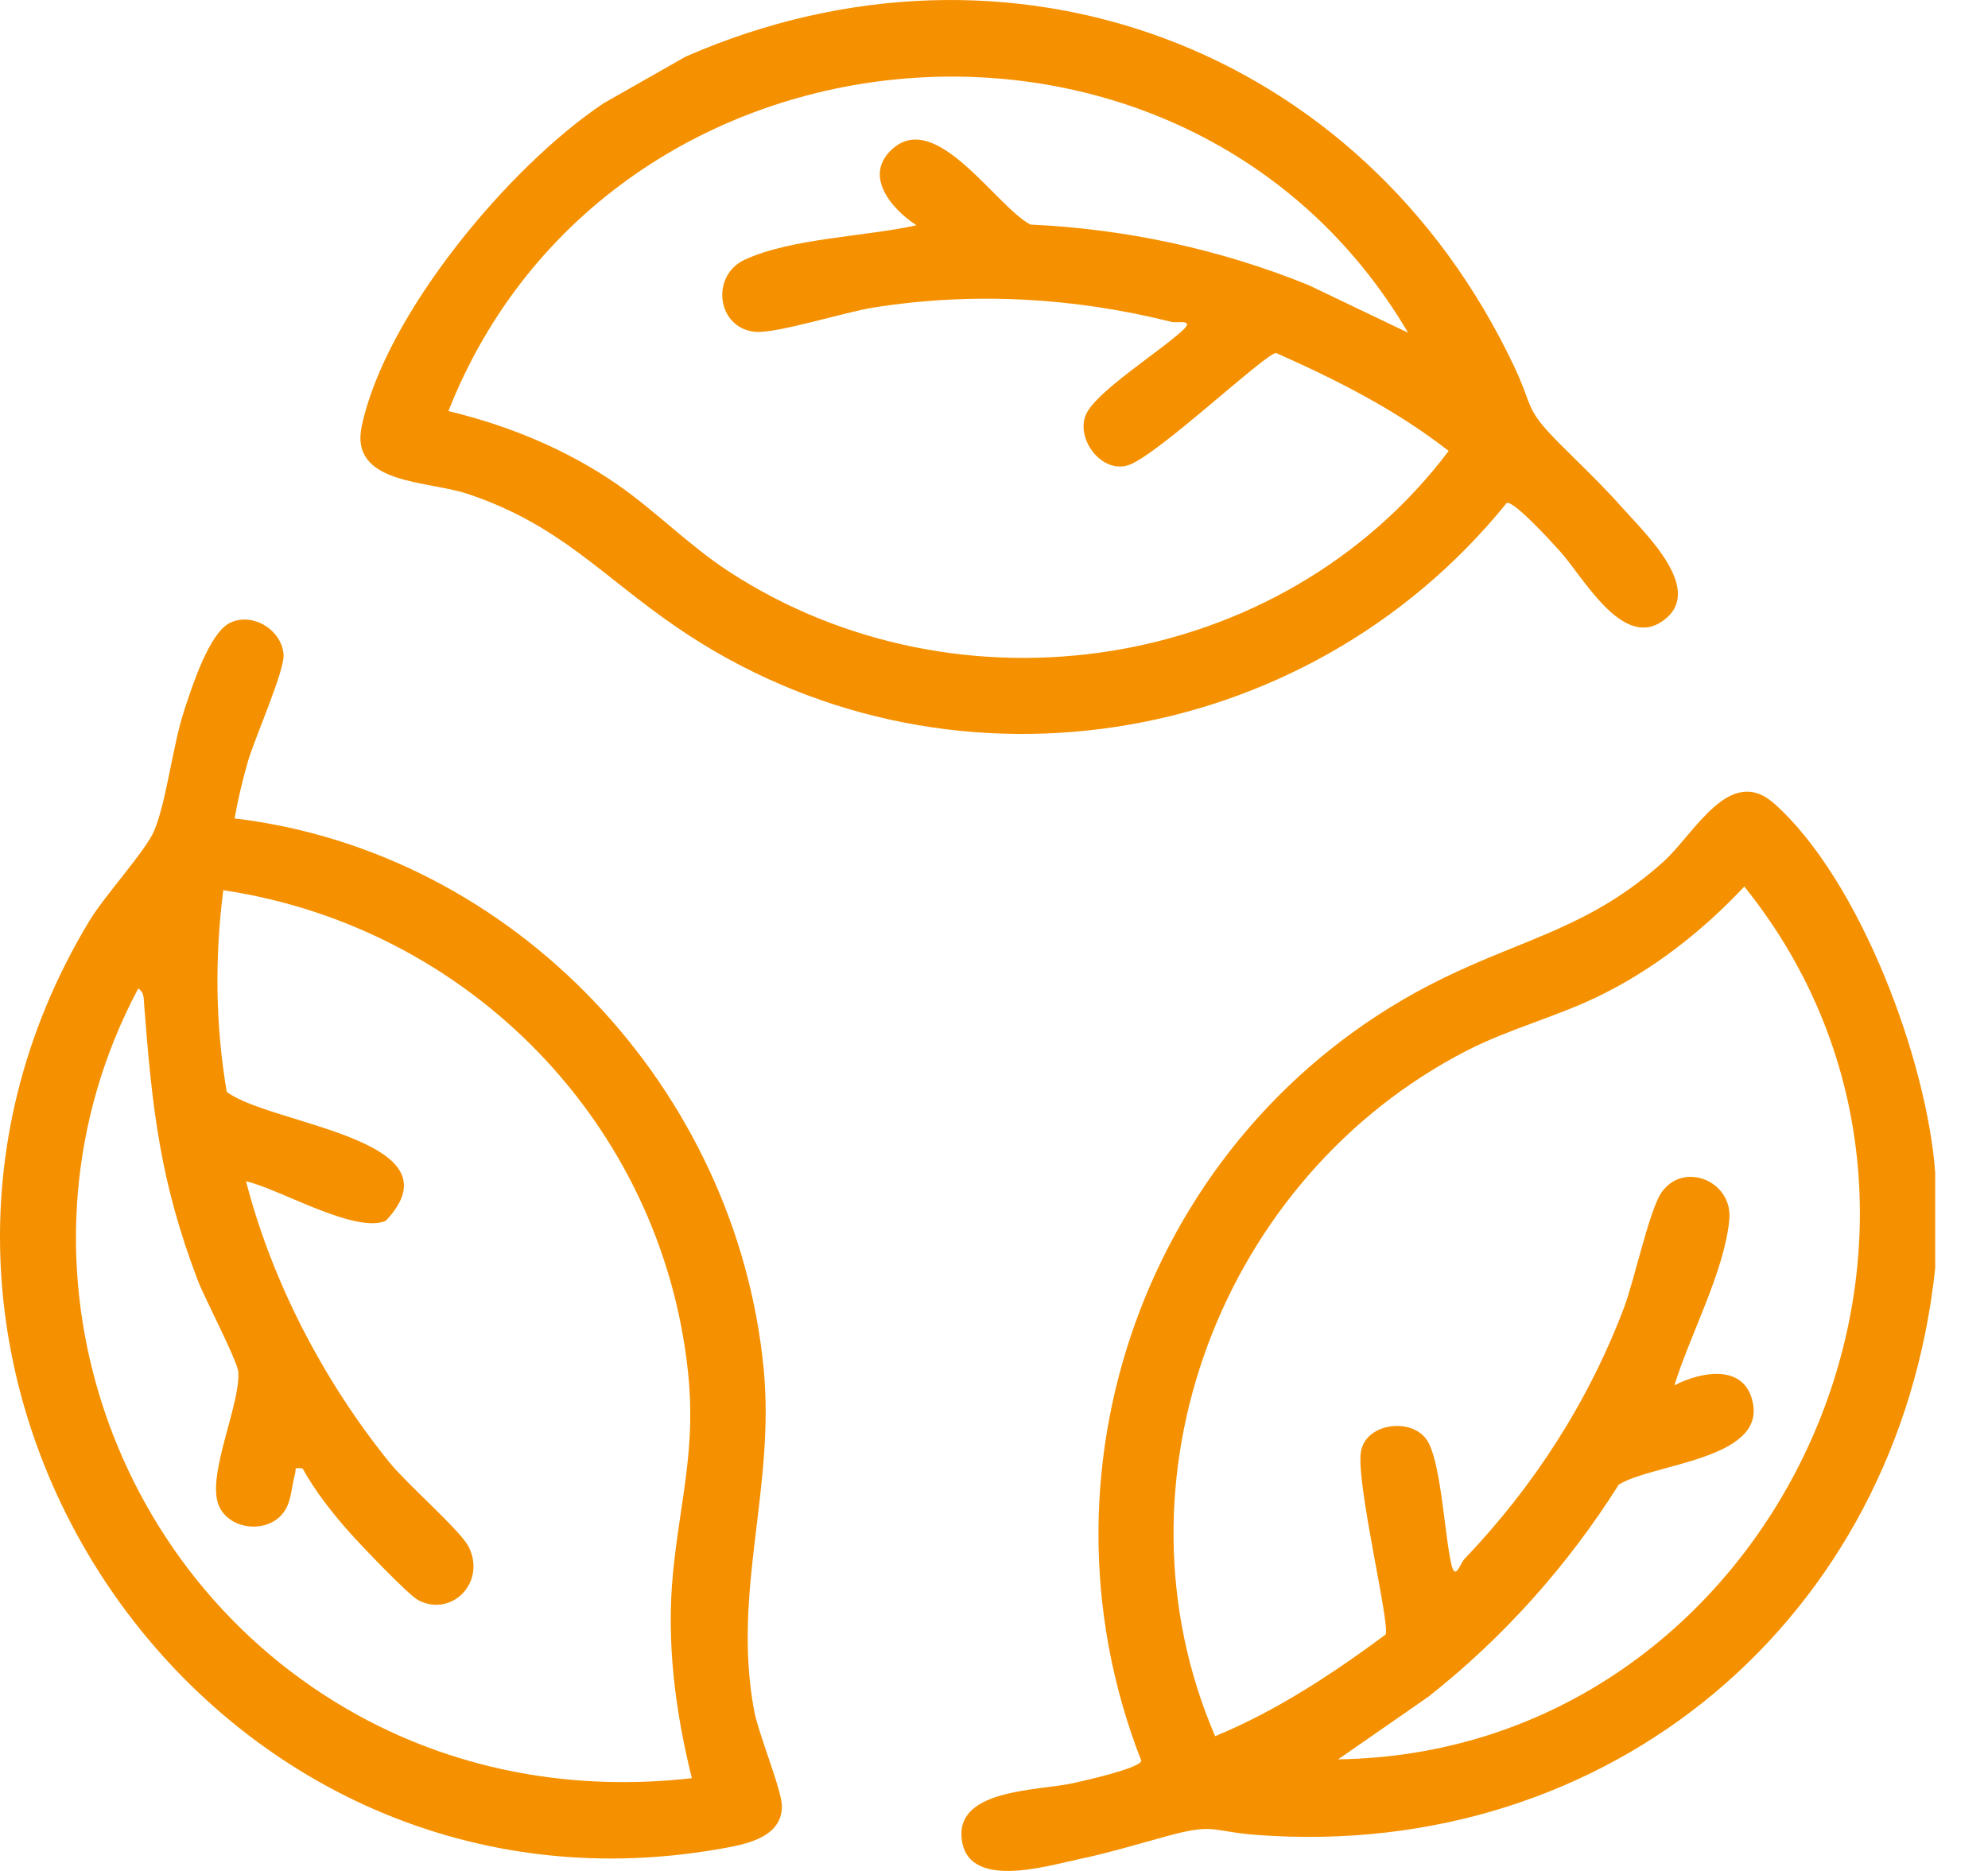<?xml version="1.0" encoding="UTF-8"?>
<svg xmlns="http://www.w3.org/2000/svg" width="34" height="32" viewBox="0 0 34 32" fill="none">
  <path d="M33.097 20.074V21.69C32.46 27.695 27.528 31.834 21.497 31.384C20.693 31.323 20.792 31.178 19.963 31.403C19.472 31.536 18.977 31.688 18.479 31.792C17.905 31.913 16.501 32.353 16.444 31.407C16.395 30.596 17.77 30.627 18.35 30.499C18.532 30.458 19.487 30.247 19.52 30.117C17.514 24.996 19.749 19.136 24.683 16.73C26.093 16.041 27.203 15.857 28.446 14.741C28.981 14.261 29.579 13.064 30.345 13.745C31.812 15.051 32.963 18.145 33.098 20.072L33.097 20.074ZM22.885 30.091C30.341 29.981 34.518 20.983 29.832 15.163C29.116 15.927 28.27 16.59 27.323 17.047C26.596 17.398 25.802 17.601 25.081 17.972C20.9 20.125 18.898 25.322 20.782 29.695C21.834 29.261 22.786 28.631 23.696 27.958C23.785 27.812 23.186 25.36 23.276 24.828C23.358 24.343 24.12 24.242 24.393 24.614C24.646 24.96 24.703 26.253 24.824 26.763C24.891 27.043 24.973 26.741 25.045 26.665C26.232 25.423 27.171 23.968 27.78 22.352C27.951 21.895 28.209 20.698 28.413 20.4C28.787 19.853 29.634 20.197 29.576 20.853C29.5 21.729 28.897 22.845 28.637 23.694C29.107 23.451 29.848 23.322 29.98 24C30.168 24.967 28.255 25.035 27.685 25.393C26.813 26.776 25.712 28.009 24.429 29.02L22.885 30.092V30.091Z" fill="#F59100"></path>
  <path d="M4.012 13.998C8.801 14.57 12.594 18.626 13.06 23.404C13.26 25.453 12.519 27.223 12.897 29.254C12.974 29.669 13.377 30.624 13.373 30.901C13.366 31.448 12.711 31.552 12.298 31.625C3.473 33.164 -3.109 23.437 1.529 15.749C1.786 15.323 2.496 14.547 2.637 14.208C2.85 13.701 2.952 12.748 3.154 12.139C3.282 11.753 3.575 10.83 3.931 10.654C4.317 10.464 4.82 10.771 4.85 11.197C4.869 11.472 4.352 12.635 4.238 13.03C4.147 13.347 4.069 13.675 4.012 13.999V13.998ZM11.833 30.415C11.547 29.265 11.394 28.078 11.511 26.894C11.633 25.656 11.906 24.779 11.767 23.468C11.318 19.221 8.019 15.854 3.819 15.226C3.671 16.375 3.684 17.534 3.878 18.675C4.628 19.242 7.924 19.48 6.597 20.881C6.069 21.104 4.78 20.334 4.208 20.204C4.654 21.933 5.543 23.632 6.665 25.018C6.956 25.377 7.872 26.177 8.012 26.449C8.325 27.057 7.728 27.667 7.156 27.37C6.981 27.279 6.166 26.42 5.983 26.215C5.693 25.891 5.385 25.498 5.175 25.116C5.008 25.097 5.072 25.116 5.046 25.209C4.989 25.404 4.988 25.642 4.881 25.821C4.631 26.244 3.921 26.189 3.74 25.745C3.531 25.233 4.113 24.021 4.076 23.469C4.063 23.276 3.5 22.206 3.383 21.9C2.739 20.21 2.603 18.973 2.466 17.193C2.457 17.083 2.472 16.98 2.365 16.906C-0.019 21.376 1.748 26.947 6.145 29.349C7.888 30.301 9.857 30.639 11.833 30.413V30.415Z" fill="#F59100"></path>
  <path d="M10.325 1.765L11.729 0.967C17.264 -1.449 23.3 0.791 25.891 6.257C26.237 6.986 26.061 6.971 26.667 7.581C27.026 7.942 27.402 8.296 27.74 8.678C28.128 9.117 29.206 10.119 28.412 10.637C27.731 11.081 27.078 9.87 26.68 9.429C26.555 9.29 25.898 8.565 25.77 8.601C22.311 12.878 16.111 13.832 11.581 10.733C10.285 9.847 9.576 8.973 7.992 8.445C7.31 8.218 5.974 8.289 6.187 7.287C6.596 5.367 8.717 2.837 10.325 1.765ZM24.08 5.688C20.297 -0.739 10.411 0.08 7.669 7.031C8.687 7.275 9.682 7.682 10.548 8.28C11.212 8.738 11.781 9.328 12.461 9.772C16.399 12.341 21.907 11.512 24.776 7.713C23.879 7.012 22.861 6.497 21.825 6.038C21.654 6.032 19.82 7.766 19.312 7.951C18.85 8.119 18.386 7.506 18.575 7.085C18.75 6.695 19.846 6.006 20.229 5.648C20.44 5.452 20.137 5.531 20.034 5.505C18.368 5.087 16.638 4.99 14.933 5.261C14.451 5.337 13.284 5.706 12.923 5.676C12.262 5.621 12.142 4.715 12.74 4.44C13.539 4.073 14.808 4.046 15.674 3.853C15.231 3.565 14.752 2.985 15.277 2.535C16.024 1.894 17.029 3.522 17.622 3.841C19.256 3.915 20.87 4.263 22.384 4.878L24.08 5.69V5.688Z" fill="#F59100"></path>
</svg>
